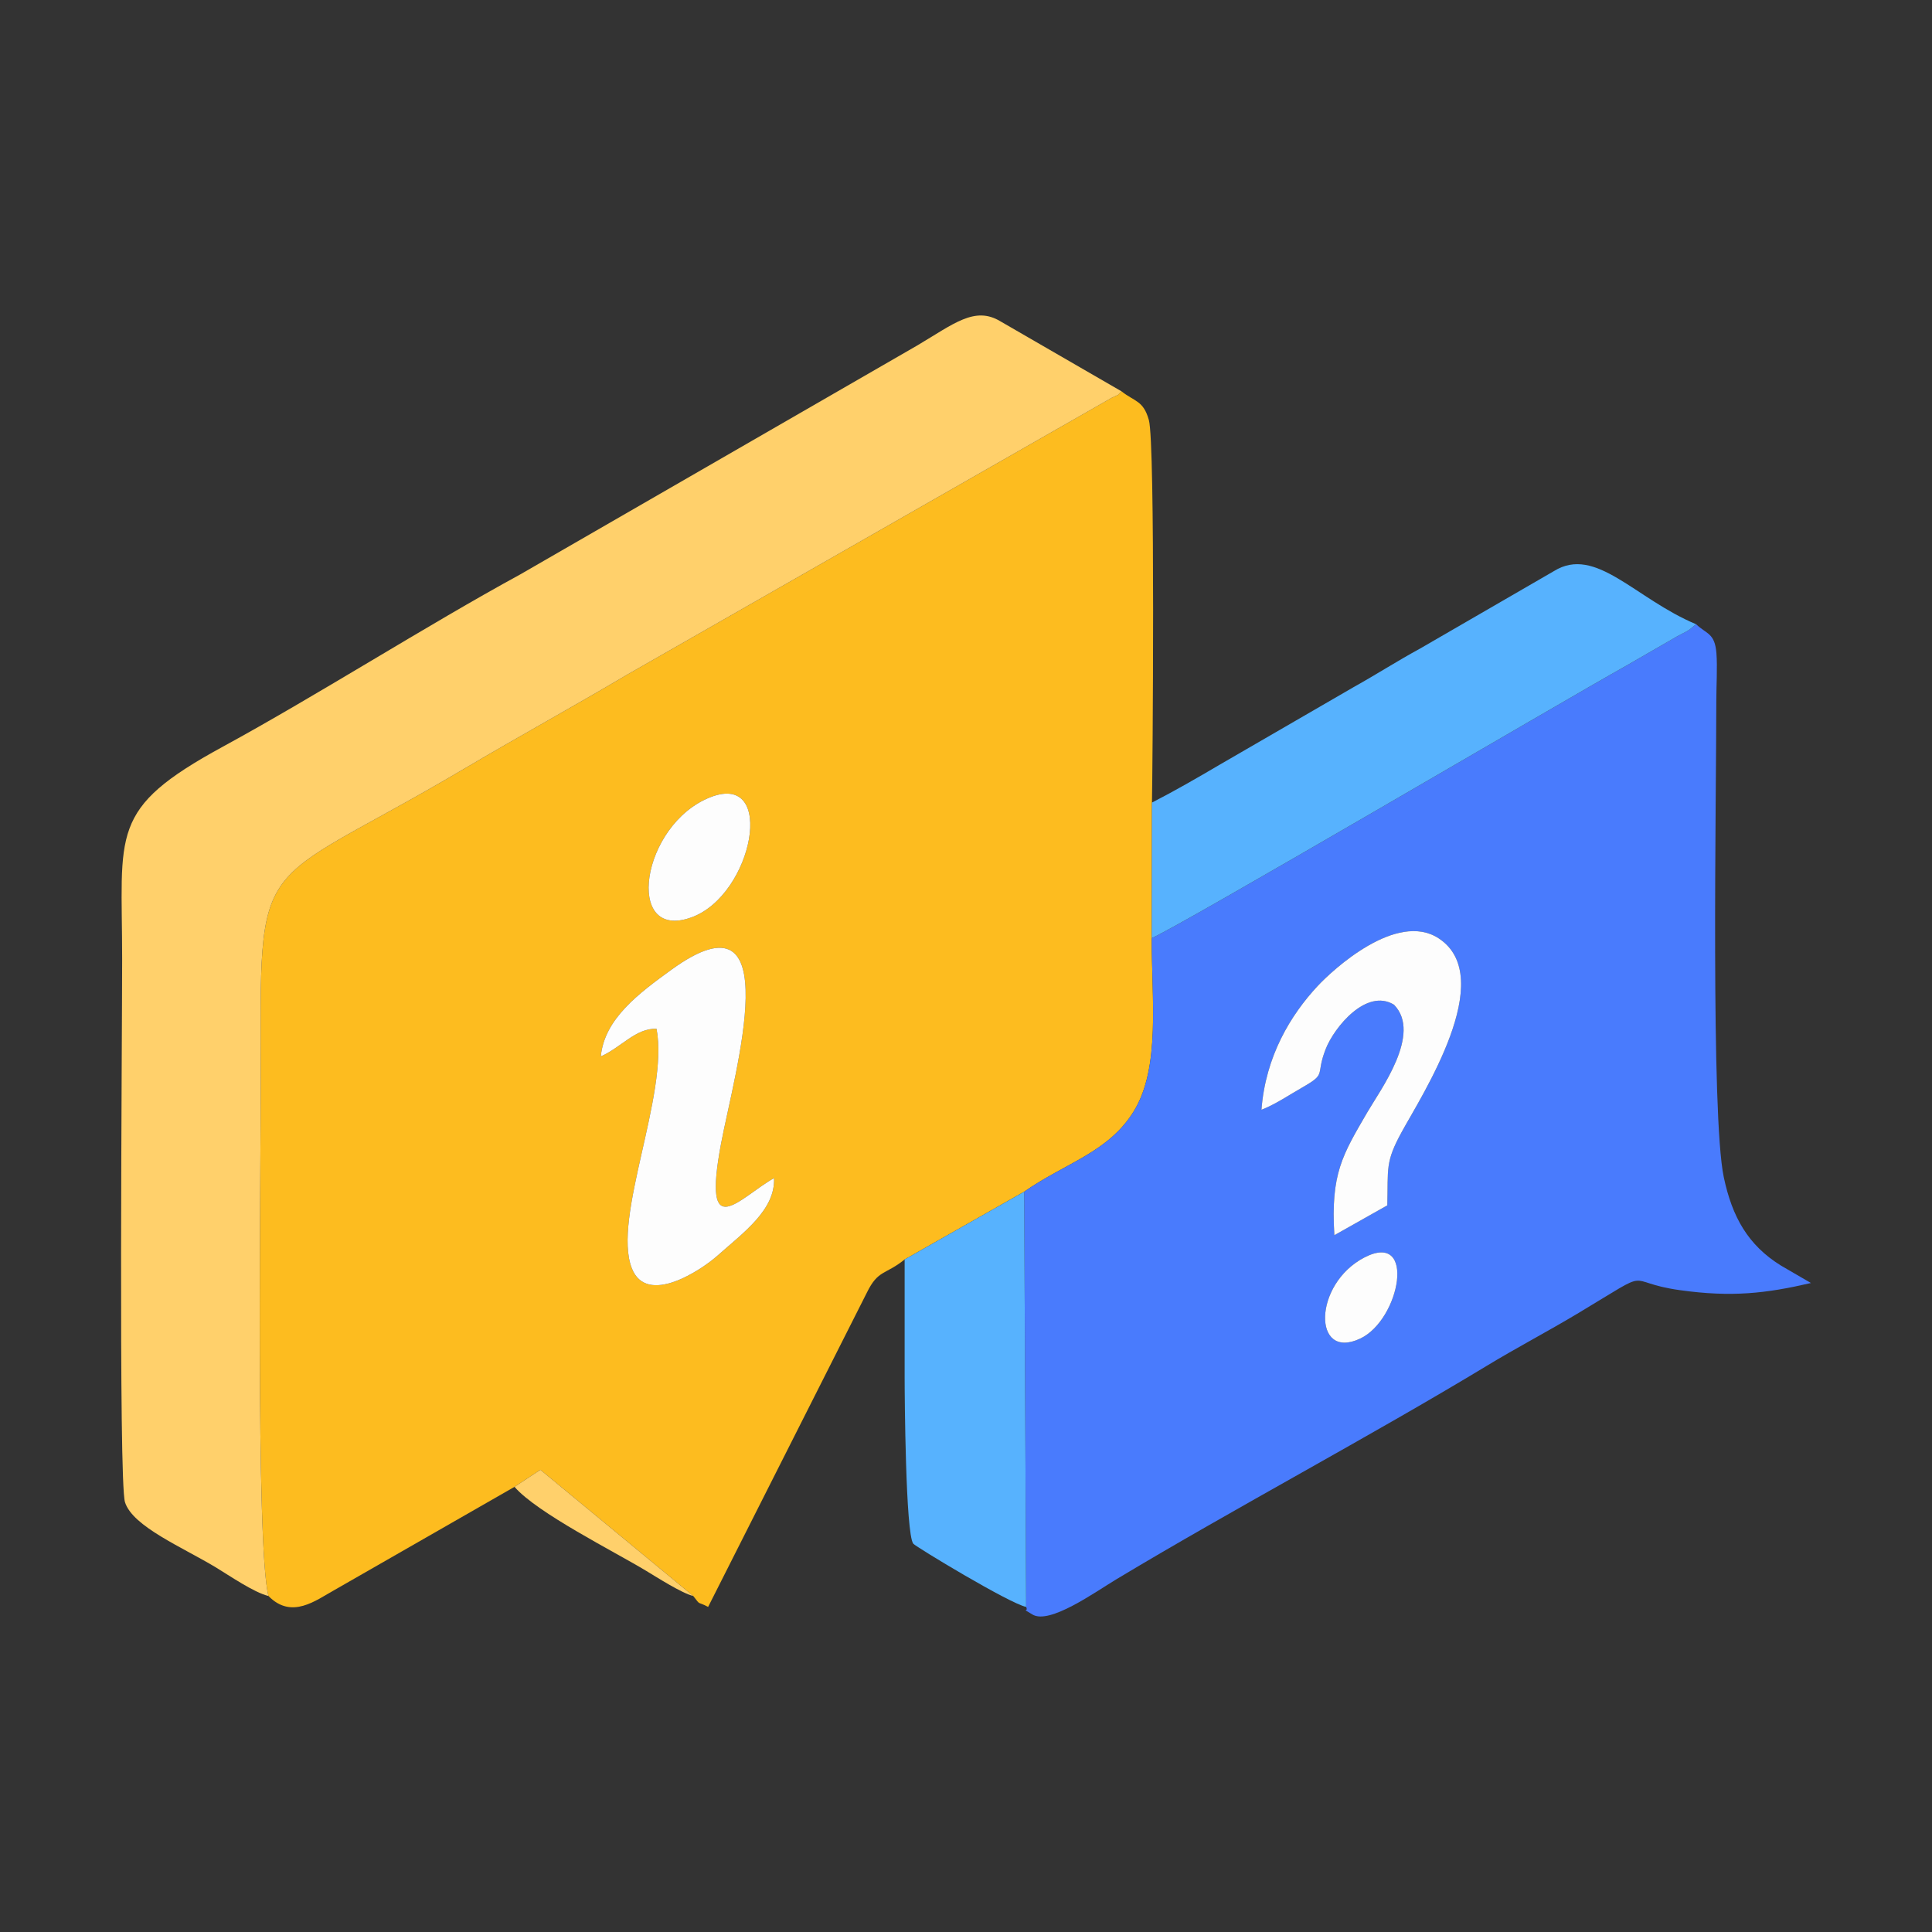 <?xml version="1.0" encoding="UTF-8"?>
<!DOCTYPE svg PUBLIC "-//W3C//DTD SVG 1.1//EN" "http://www.w3.org/Graphics/SVG/1.1/DTD/svg11.dtd">
<!-- Creator: CorelDRAW X7 -->
<svg xmlns="http://www.w3.org/2000/svg" xml:space="preserve" width="512px" height="512px" version="1.1" style="shape-rendering:geometricPrecision; text-rendering:geometricPrecision; image-rendering:optimizeQuality; fill-rule:evenodd; clip-rule:evenodd"
viewBox="0 0 51200 51200"
 xmlns:xlink="http://www.w3.org/1999/xlink">
 <rect x="0" y="0" width="51200" height="51200" fill="#333333" stroke="none"/>
 <defs>
  <style type="text/css">
   <![CDATA[
    .fil1 {fill:#497BFD}
    .fil3 {fill:#57B2FE}
    .fil0 {fill:#FDBC1F}
    .fil4 {fill:#FDFDFD}
    .fil2 {fill:#FFD06B}
   ]]>
  </style>
 </defs>
 <g id="Layer_x0020_1">
  <g id="_1906486256432">
   <path class="fil0" d="M20513 31221c36,837 -800,1435 -1504,2059 -414,367 -1868,1351 -2266,328 -522,-1339 988,-4605 656,-6344 -547,-22 -937,494 -1477,732 97,-998 1005,-1669 1872,-2298 3139,-2276 1667,2746 1316,4602 -513,2717 475,1446 1403,921zm-1684 -10095c1758,-686 1127,2594 -504,3185 -1796,652 -1338,-2466 504,-3185zm-11714 21170c616,630 1261,110 1749,-159l4771 -2734 686 -452 4051 3345c215,274 79,123 394,289l4208 -8331c299,-611 487,-462 1000,-877l3168 -1796c1093,-763 2227,-1038 2900,-2123 721,-1162 475,-3010 480,-4598l6 -3591c16,-728 93,-9516 -82,-10137 -147,-525 -377,-484 -726,-762 -151,148 -11,51 -262,174l-12830 7331c-1454,861 -2873,1638 -4342,2507 -5637,3332 -5384,1999 -5376,8314 3,2150 -137,12321 205,13600z"/>
   <path class="fil1" d="M36163 33322c1379,-708 943,1651 -115,2151 -1269,600 -1253,-1448 115,-2151zm-2733 -3912c109,-1423 776,-2512 1485,-3275 401,-432 2096,-1998 3211,-1268 1590,1041 -460,4177 -982,5136 -436,799 -355,949 -379,1940l-1403 791c-101,-1635 219,-2130 872,-3255 346,-596 1458,-2084 709,-2853 -729,-446 -1581,591 -1810,1172 -282,717 45,639 -620,1020 -350,200 -721,452 -1083,592zm-2908 -4550c-5,1588 241,3436 -480,4598 -673,1085 -1807,1360 -2900,2123l52 11004c74,169 -167,-5 163,199 452,280 1655,-587 2242,-940 3123,-1876 6709,-3777 9791,-5642 825,-500 1618,-912 2448,-1410 2082,-1249 1114,-820 2685,-601 1369,191 2282,86 3469,-190l-793 -461c-874,-541 -1294,-1287 -1517,-2342 -347,-1646 -198,-10083 -198,-12630 0,-376 31,-898 3,-1256 -43,-539 -256,-502 -538,-769l-178 143c-19,13 -43,28 -63,40 -7,4 -234,123 -259,136l-1343 775c-1627,907 -11935,6964 -12584,7223z"/>
   <path class="fil2" d="M7115 42296c-342,-1279 -202,-11450 -205,-13600 -8,-6315 -261,-4982 5376,-8314 1469,-869 2888,-1646 4342,-2507l12830 -7331c251,-123 111,-26 262,-174l-3214 -1858c-677,-406 -1234,73 -2201,645l-10522 6068c-2462,1342 -5381,3203 -7879,4564 -3039,1656 -2667,2253 -2667,5627 0,2110 -100,13830 75,14393 202,646 1526,1195 2415,1733 355,215 1002,661 1388,754z"/>
   <path class="fil3" d="M30528 21269l-6 3591c649,-259 10957,-6316 12584,-7223l1343 -775c25,-13 252,-132 259,-136 20,-12 44,-27 63,-40l178 -143c-1620,-676 -2662,-2095 -3767,-1409l-3544 2051c-636,347 -1139,675 -1770,1027l-3543 2052c-615,362 -1189,693 -1797,1005z"/>
   <path class="fil3" d="M23974 33377c0,1044 1,2088 0,3132 0,473 24,4136 229,4401 60,78 2558,1590 2991,1675l-52 -11004 -3168 1796z"/>
   <path class="fil4" d="M20513 31221c-928,525 -1916,1796 -1403,-921 351,-1856 1823,-6878 -1316,-4602 -867,629 -1775,1300 -1872,2298 540,-238 930,-754 1477,-732 332,1739 -1178,5005 -656,6344 398,1023 1852,39 2266,-328 704,-624 1540,-1222 1504,-2059z"/>
   <path class="fil4" d="M33430 29410c362,-140 733,-392 1083,-592 665,-381 338,-303 620,-1020 229,-581 1081,-1618 1810,-1172 749,769 -363,2257 -709,2853 -653,1125 -973,1620 -872,3255l1403 -791c24,-991 -57,-1141 379,-1940 522,-959 2572,-4095 982,-5136 -1115,-730 -2810,836 -3211,1268 -709,763 -1376,1852 -1485,3275z"/>
   <path class="fil4" d="M18829 21126c-1842,719 -2300,3837 -504,3185 1631,-591 2262,-3871 504,-3185z"/>
   <path class="fil4" d="M36163 33322c-1368,703 -1384,2751 -115,2151 1058,-500 1494,-2859 115,-2151z"/>
   <path class="fil2" d="M13635 39403c596,690 2637,1711 3486,2224 270,162 945,595 1251,669l-4051 -3345 -686 452z"/>
  </g>
 </g>
</svg>
